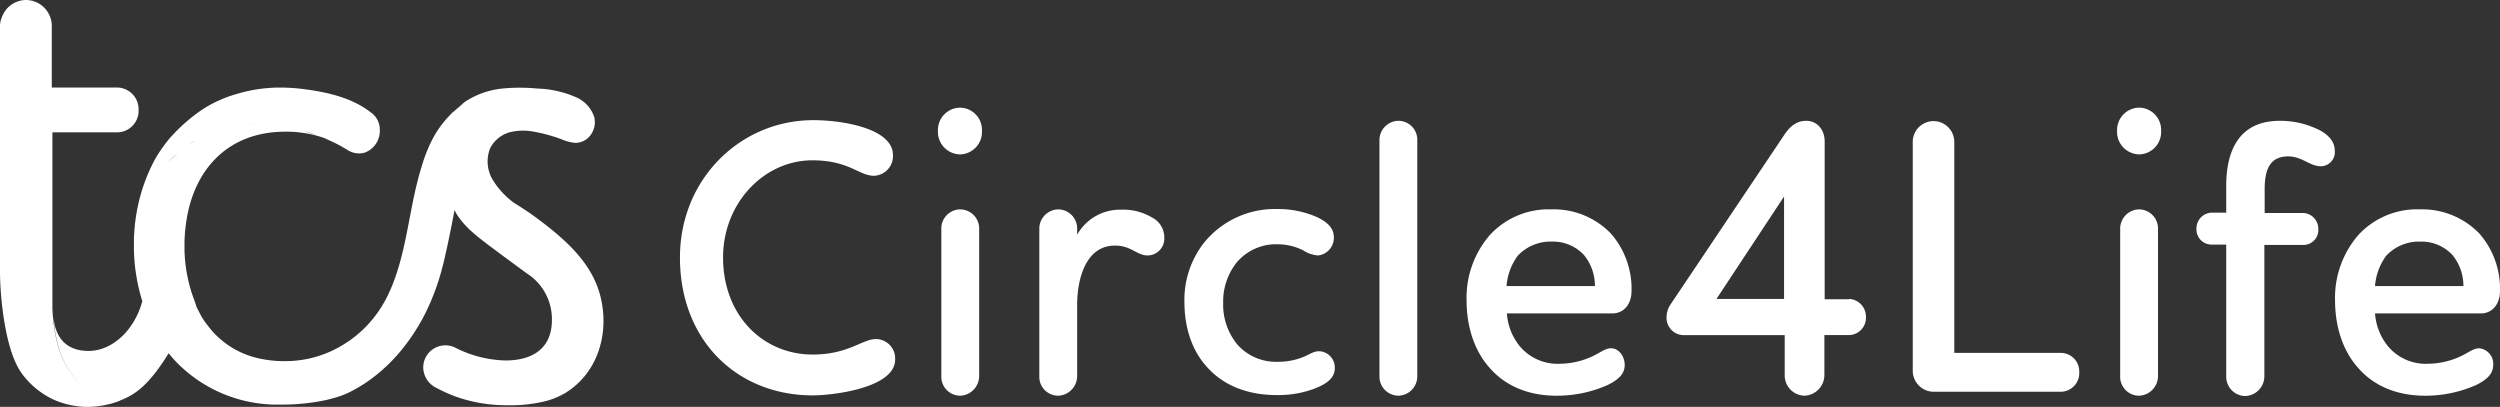 <svg xmlns="http://www.w3.org/2000/svg" width="457.494" height="74.459" viewBox="0 0 457.494 74.459"><rect x="0" y="0" width="457.494" height="74.459" fill="#333333" stroke="none"/><defs><style>.a{fill:#fff;}</style></defs><g transform="translate(124.431 19.699)"><path class="a" d="M35.519,10.181c-2.78,0-4.539-2.831-11.291-2.831-8.851,0-16.341,7.831-16.341,17.771,0,10.663,7.319,17.771,16.4,17.771,6.525,0,9.078-2.831,11.575-2.831A3.54,3.54,0,0,1,39.378,43.8c0,5.241-11.461,6.566-15.093,6.566C10.61,50.362,0,40.482,0,25.121,0,10.783,11.064,0,24.4,0,29.9,0,38.98,1.566,38.98,6.386A3.618,3.618,0,0,1,35.519,10.181Z" transform="translate(0 2.289)"/><path class="a" d="M0,4.217A4.1,4.1,0,0,1,4.085,0,4.075,4.075,0,0,1,8.057,4.217,4.108,4.108,0,0,1,4.085,8.554,4.128,4.128,0,0,1,0,4.217Zm4.085,14.4a3.5,3.5,0,0,1,3.461,3.614V49.1a3.61,3.61,0,0,1-3.461,3.614A3.462,3.462,0,0,1,.624,49.1V22.229A3.5,3.5,0,0,1,4.085,18.615Z" transform="translate(47.208)"/><path class="a" d="M20.54,1.446a4.064,4.064,0,0,1,2.326,3.675,3.086,3.086,0,0,1-3.007,3.313c-2.043,0-3.007-1.807-6.014-1.807-5.22,0-6.922,5.843-6.922,10.9V30.482A3.61,3.61,0,0,1,3.461,34.1,3.462,3.462,0,0,1,0,30.482V3.615A3.535,3.535,0,0,1,3.461,0,3.5,3.5,0,0,1,6.922,3.615V4.639A8.985,8.985,0,0,1,14.979.06,10.128,10.128,0,0,1,20.54,1.446Z" transform="translate(65.762 18.615)"/><path class="a" d="M24.455,8.494a5.863,5.863,0,0,1-2.78-.964,10.526,10.526,0,0,0-4.653-1.084,9.414,9.414,0,0,0-7.49,3.374,11.44,11.44,0,0,0-2.44,7.349A11.427,11.427,0,0,0,9.759,24.88a9.442,9.442,0,0,0,7.319,3.072,12.043,12.043,0,0,0,4.88-.964c1.362-.6,1.7-.964,2.78-.964a2.985,2.985,0,0,1,2.78,3.072c0,1.807-1.419,2.892-3.8,3.8a18.775,18.775,0,0,1-6.866,1.145c-5.39,0-9.759-1.807-12.71-5.121C1.475,26.024,0,21.868,0,16.988A16.957,16.957,0,0,1,3.461,6.325,16.692,16.692,0,0,1,17.022,0a17.588,17.588,0,0,1,7.433,1.566c1.872.964,2.894,1.988,2.894,3.675A3.254,3.254,0,0,1,24.455,8.494Z" transform="translate(92.316 18.554)"/><path class="a" d="M0,3.615A3.534,3.534,0,0,1,3.461,0,3.462,3.462,0,0,1,6.922,3.615V46.687A3.534,3.534,0,0,1,3.461,50.3,3.5,3.5,0,0,1,0,46.687Z" transform="translate(128.005 2.41)"/><path class="a" d="M28.937,28.494c0,1.566-1.078,2.651-3.177,3.675A22.861,22.861,0,0,1,16.455,34.1c-5.163,0-9.362-1.807-12.2-5.06C1.532,26.024,0,21.687,0,16.627A17.521,17.521,0,0,1,4.255,4.7,14.608,14.608,0,0,1,15.547,0,14.536,14.536,0,0,1,26.441,4.458,15.361,15.361,0,0,1,30.186,14.94c0,2.289-1.305,4.1-3.518,4.1H7.376A10.645,10.645,0,0,0,9.7,25a9,9,0,0,0,7.319,3.253,14.362,14.362,0,0,0,6.185-1.446c1.475-.723,2.213-1.386,3.234-1.386C27.859,25.422,28.937,26.868,28.937,28.494ZM23.49,14.036A8.92,8.92,0,0,0,21.5,8.374,7.691,7.691,0,0,0,15.66,5.9a8.192,8.192,0,0,0-6.3,2.59,10.645,10.645,0,0,0-2.043,5.542Z" transform="translate(143.949 18.615)"/><path class="a" d="M33.42,32.591A3.243,3.243,0,0,1,36.484,35.9a3.166,3.166,0,0,1-3.064,3.313H28.881v7.349A3.786,3.786,0,0,1,25.249,50.3a3.708,3.708,0,0,1-3.631-3.735V39.217H3.007A3.158,3.158,0,0,1,0,35.9a4.245,4.245,0,0,1,.681-2.229L21.448,2.711C22.582.964,23.831,0,25.533,0c2.043,0,3.4,1.627,3.4,3.8V32.651H33.42Zm-24.285,0H21.5V13.856Z" transform="translate(180.546 2.41)"/><path class="a" d="M0,3.855a3.8,3.8,0,1,1,7.6,0V42.47H27.235a3.392,3.392,0,0,1,3.234,3.494,3.426,3.426,0,0,1-3.234,3.615H3.8A3.842,3.842,0,0,1,0,45.723V3.855Z" transform="translate(225.598 2.41)"/><path class="a" d="M0,4.217A4.1,4.1,0,0,1,4.085,0,4.075,4.075,0,0,1,8.057,4.217,4.108,4.108,0,0,1,4.085,8.554,4.128,4.128,0,0,1,0,4.217Zm4.029,14.4A3.5,3.5,0,0,1,7.49,22.229V49.1a3.61,3.61,0,0,1-3.461,3.614A3.462,3.462,0,0,1,.567,49.1V22.229A3.534,3.534,0,0,1,4.029,18.615Z" transform="translate(262.99)"/><path class="a" d="M19.632,16.868A2.9,2.9,0,0,1,22.3,19.82a2.731,2.731,0,0,1-2.667,2.892H12.426V46.748a3.619,3.619,0,0,1-3.518,3.615,3.532,3.532,0,0,1-3.461-3.615v-24.1H2.667A2.764,2.764,0,0,1,0,19.759a2.9,2.9,0,0,1,2.667-2.952h2.78v-4.88C5.447,5.723,7.6,0,15.263,0a15.927,15.927,0,0,1,6.582,1.386c1.986.843,3.461,2.229,3.461,4.036a2.579,2.579,0,0,1-2.553,2.892c-1.986,0-3.461-1.807-5.958-1.807-3.234,0-4.312,2.229-4.312,5.964v4.4Z" transform="translate(277.515 2.41)"/><path class="a" d="M28.937,28.494c0,1.566-1.078,2.651-3.177,3.675A22.861,22.861,0,0,1,16.455,34.1c-5.163,0-9.362-1.807-12.2-5.06C1.532,26.024,0,21.687,0,16.627A17.521,17.521,0,0,1,4.255,4.7,14.608,14.608,0,0,1,15.547,0,14.536,14.536,0,0,1,26.441,4.458,15.361,15.361,0,0,1,30.186,14.94c0,2.289-1.305,4.1-3.518,4.1H7.319A10.645,10.645,0,0,0,9.646,25a9,9,0,0,0,7.319,3.253,14.362,14.362,0,0,0,6.185-1.446c1.475-.723,2.213-1.386,3.234-1.386A2.848,2.848,0,0,1,28.937,28.494ZM23.49,14.036A8.92,8.92,0,0,0,21.5,8.374,7.691,7.691,0,0,0,15.66,5.9a8.192,8.192,0,0,0-6.3,2.59,10.645,10.645,0,0,0-2.043,5.542Z" transform="translate(302.878 18.615)"/></g><path class="a" d="M99.068,40.543c-.965-.723-1.929-1.446-2.95-2.108-.738-.482-1.475-.964-2.27-1.446a1.229,1.229,0,0,1,.284.181,14.619,14.619,0,0,1-3.972-4.277,6.521,6.521,0,0,1-.454-5.783,5.768,5.768,0,0,1,3.518-2.892,10.242,10.242,0,0,1,4.482-.12,29.977,29.977,0,0,1,5.05,1.386,8.007,8.007,0,0,0,2.553.663,3.507,3.507,0,0,0,2.78-1.446,4.012,4.012,0,0,0,.681-3.193,6,6,0,0,0-3.4-3.735,19.016,19.016,0,0,0-7.036-1.566,32.573,32.573,0,0,0-6.412,0A15.111,15.111,0,0,0,85.9,18.133l-.34.181-.454.3c-.17.12-.284.241-.454.361l-.113.12-.057.06c-.454.422-1.7,1.446-1.816,1.566l-.511.542A18.515,18.515,0,0,0,78.925,25.9a28.136,28.136,0,0,0-1.816,4.759c-.567,1.807-1.021,3.735-1.419,5.6C74.386,42.591,73.535,49.1,70.7,54.579a21.41,21.41,0,0,1-9.873,9.578,20.2,20.2,0,0,1-8.795,1.928,20.473,20.473,0,0,1-4.823-.542,15.846,15.846,0,0,1-8.908-5.6c-.17-.241-.34-.422-.511-.663a11.5,11.5,0,0,1-1.248-1.988,13.042,13.042,0,0,1-.624-1.265c-.17-.6-.4-1.2-.624-1.807a27.964,27.964,0,0,1-1.532-8.374V44.519a10.357,10.357,0,0,1,.057-1.325v-.12a9.526,9.526,0,0,1,.113-1.265C34.952,31.687,41.193,24.1,52.2,24.1a20.771,20.771,0,0,1,7.092,1.145c1.078.482,2.156.964,3.234,1.566.284.181.624.361.908.542a4.1,4.1,0,0,0,2.27.723,4.72,4.72,0,0,0,.965-.12A4.246,4.246,0,0,0,69.506,23.8a3.873,3.873,0,0,0-1.759-3.313c-3.291-2.53-7.6-3.554-11.575-4.1a33.839,33.839,0,0,0-4.88-.361,27.178,27.178,0,0,0-7.887,1.145,23.016,23.016,0,0,0-6.412,2.892,31.012,31.012,0,0,0-5.163,4.4l-.681.723a28.634,28.634,0,0,0-2.213,3.012A23.2,23.2,0,0,0,27.8,30.241a32.638,32.638,0,0,0-3.234,12.41,14.451,14.451,0,0,0-.057,1.566v.723a32.83,32.83,0,0,0,.4,5.3,34.953,34.953,0,0,0,1.135,4.88c-1.532,5.6-5.731,9.1-9.816,9.1-4.312,0-6.185-2.651-6.468-6.446.284,4.217,1.418,10.121,6.071,13.313-4.653-3.193-5.958-9.036-6.241-14.578V24.217H21.561a3.941,3.941,0,0,0,3.8-4.1,3.979,3.979,0,0,0-3.8-4.1H9.476V4.94A4.762,4.762,0,0,0,4.766,0,4.716,4.716,0,0,0,.4,3.012,4.328,4.328,0,0,0,0,4.94V49.7c0,4.277.851,14.338,3.972,18.615a15.172,15.172,0,0,0,5.844,4.819,15.691,15.691,0,0,0,6.014,1.325,17.025,17.025,0,0,0,3.518-.361c.454-.12.908-.181,1.418-.361a9.387,9.387,0,0,0,1.192-.422H21.9c2.894-1.084,5.39-2.892,8.965-8.675a21.644,21.644,0,0,0,2.213,2.41,25.771,25.771,0,0,0,18.327,6.988,38.3,38.3,0,0,0,7.717-.723c.681-.12,1.305-.3,1.986-.482A15.477,15.477,0,0,0,64.8,71.326a26.515,26.515,0,0,0,3.688-2.41,30.406,30.406,0,0,0,4.993-4.88,36.492,36.492,0,0,0,5.787-9.94,39.758,39.758,0,0,0,1.475-4.4c.227-.843.454-1.687.624-2.47.624-2.651,1.305-6.084,1.816-8.8a.192.192,0,0,0-.057-.12c.113.181.17.422.284.6,1.475,2.53,3.8,4.277,6.014,5.964,2.5,1.867,4.936,3.675,7.433,5.482.057,0,.057.06.113.06A9.936,9.936,0,0,1,101,58.555c0,5.06-3.348,7.41-8.511,7.41a21.334,21.334,0,0,1-9.192-2.349A4.055,4.055,0,0,0,77.45,67.35a4.257,4.257,0,0,0,2.5,3.675,26.215,26.215,0,0,0,4.2,1.807,28.053,28.053,0,0,0,8.908,1.325,26.439,26.439,0,0,0,6.128-.6,14.147,14.147,0,0,0,4.539-1.807c-.057,0-.057.06-.113.06,5.561-3.494,7.83-10.3,6.412-16.928C108.714,48.555,103.891,44.217,99.068,40.543ZM18.44,72.41a14.066,14.066,0,0,1-1.645-.783A7.052,7.052,0,0,0,18.44,72.41Zm1.7.542a12.5,12.5,0,0,0,1.589.3A12.5,12.5,0,0,1,20.143,72.953ZM57.818,24.7l-2.213-.723A15.792,15.792,0,0,1,57.818,24.7Zm-5.163-1.446c-.738-.12-1.532-.241-2.326-.3C51.123,23.012,51.86,23.133,52.655,23.253Zm2.326.542c-.681-.181-1.362-.361-1.986-.482C53.619,23.494,54.3,23.615,54.981,23.8Zm-5.22-.9c-.624-.06-1.305-.06-1.929-.12C48.456,22.832,49.137,22.832,49.761,22.892Zm-2.44-.12c-.681,0-1.418.06-2.1.06C45.959,22.832,46.64,22.771,47.321,22.771Zm-2.44.181a16.528,16.528,0,0,0-1.7.241A16.528,16.528,0,0,1,44.881,22.952Zm-6.014,1.386c.511-.181,1.078-.361,1.589-.542A8.257,8.257,0,0,0,38.867,24.338Zm2.27-.723a11.906,11.906,0,0,1,1.418-.3A9.921,9.921,0,0,0,41.136,23.615Zm-2.667.843c-.624.241-1.248.542-1.872.843C37.221,25,37.846,24.7,38.47,24.458Zm-6.014,3.675a19.319,19.319,0,0,0-1.589,1.506A9.683,9.683,0,0,1,32.455,28.133Zm.511-.422,1.192-.9A7.773,7.773,0,0,0,32.966,27.711ZM36.087,25.6c-.454.241-.908.542-1.362.783C35.179,26.085,35.633,25.844,36.087,25.6Z"/></svg>